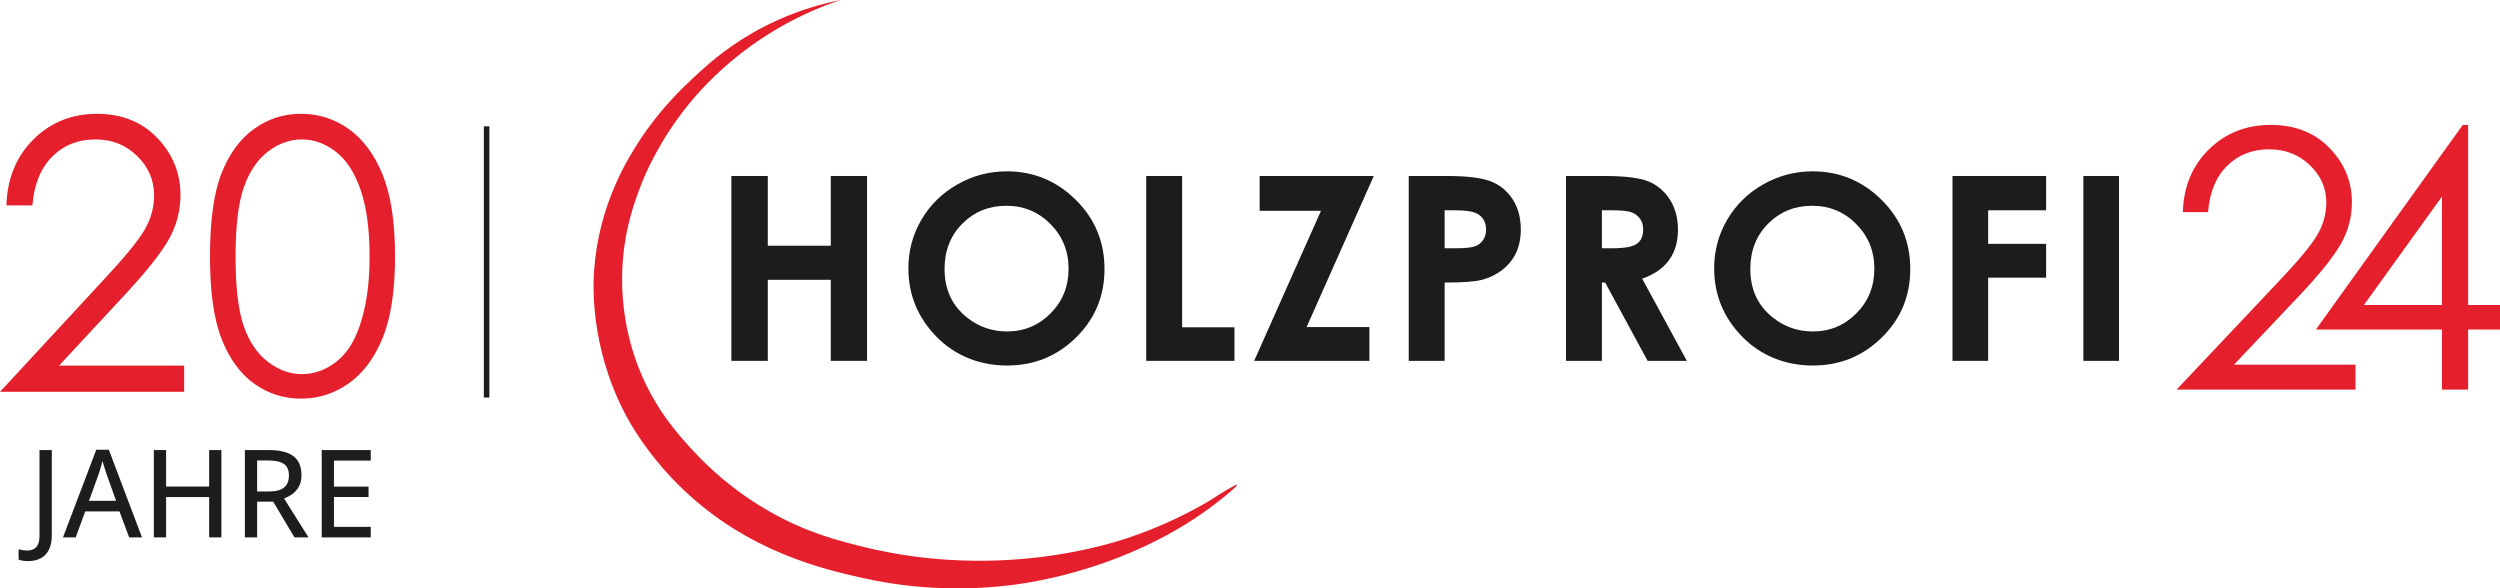 <?xml version="1.0" encoding="UTF-8"?>
<svg id="Ebene_1" data-name="Ebene 1" xmlns="http://www.w3.org/2000/svg" xmlns:xlink="http://www.w3.org/1999/xlink" viewBox="0 0 1808.8 425.71">
  <defs>
    <style>
      .cls-1 {
        clip-path: url(#clippath-2);
      }

      .cls-2, .cls-3, .cls-4, .cls-5 {
        stroke-width: 0px;
      }

      .cls-2, .cls-6 {
        fill: none;
      }

      .cls-7 {
        clip-path: url(#clippath-1);
      }

      .cls-3 {
        fill: #e51f2b;
      }

      .cls-8 {
        clip-path: url(#clippath);
      }

      .cls-9 {
        clip-path: url(#clippath-3);
      }

      .cls-6 {
        stroke: #1c1c1c;
        stroke-width: 4px;
      }

      .cls-4 {
        fill: #1c1c1c;
      }

      .cls-5 {
        fill: #1d1d1b;
      }
    </style>
    <clipPath id="clippath">
      <rect class="cls-2" width="1808.8" height="425.71"/>
    </clipPath>
    <clipPath id="clippath-1">
      <rect class="cls-2" width="1808.8" height="425.71"/>
    </clipPath>
    <clipPath id="clippath-2">
      <rect class="cls-2" width="1808.8" height="425.71"/>
    </clipPath>
    <clipPath id="clippath-3">
      <rect class="cls-2" width="1808.8" height="425.71"/>
    </clipPath>
  </defs>
  <polygon class="cls-4" points="529.16 127.33 555.51 127.33 555.51 177.79 601.07 177.79 601.07 127.33 627.33 127.33 627.33 261.09 601.07 261.09 601.07 202.44 555.51 202.44 555.51 261.09 529.16 261.09 529.16 127.33"/>
  <g class="cls-8">
    <path class="cls-4" d="M728.18,148.88c-12.63,0-23.25,4.3-31.86,12.91-8.61,8.61-12.91,19.55-12.91,32.83,0,14.79,5.42,26.49,16.25,35.1,8.42,6.73,18.08,10.09,28.98,10.09,12.32,0,22.82-4.37,31.49-13.09,8.67-8.73,13-19.49,13-32.28s-4.37-23.51-13.1-32.33c-8.73-8.82-19.35-13.23-31.86-13.23M728.46,123.96c19.31,0,35.92,6.85,49.81,20.55,13.9,13.7,20.85,30.4,20.85,50.11s-6.86,36.04-20.57,49.56c-13.71,13.52-30.34,20.28-49.91,20.28s-37.51-6.94-51.07-20.82c-13.55-13.88-20.33-30.37-20.33-49.47,0-12.79,3.16-24.55,9.47-35.28,6.32-10.73,15-19.23,26.05-25.51,11.05-6.27,22.95-9.41,35.7-9.41"/>
  </g>
  <polygon class="cls-4" points="829.31 127.33 855.29 127.33 855.29 236.81 893.15 236.81 893.15 261.09 829.31 261.09 829.31 127.33"/>
  <polygon class="cls-4" points="911.38 127.33 993.96 127.33 945.36 236.63 990.8 236.63 990.8 261.09 907.39 261.09 955.76 152.52 911.38 152.52 911.38 127.33"/>
  <g class="cls-7">
    <path class="cls-4" d="M1045.22,179.61h8.26c6.5,0,11.01-.46,13.55-1.37,2.53-.91,4.53-2.42,5.98-4.52,1.45-2.1,2.18-4.64,2.18-7.62,0-5.17-2.04-8.94-6.12-11.32-2.97-1.76-8.48-2.65-16.52-2.65h-7.33v27.46ZM1019.24,127.33h27.56c14.91,0,25.66,1.35,32.24,4.05,6.59,2.7,11.78,7.06,15.59,13.09,3.8,6.03,5.71,13.26,5.71,21.69,0,9.34-2.49,17.09-7.47,23.28-4.98,6.18-11.74,10.49-20.27,12.91-5.01,1.4-14.14,2.09-27.37,2.09v56.65h-25.98V127.33Z"/>
    <path class="cls-4" d="M1159.01,179.61h8.14c8.26,0,13.95-1.06,17.06-3.19,3.12-2.13,4.67-5.66,4.67-10.58,0-2.92-.77-5.46-2.31-7.62-1.54-2.16-3.61-3.71-6.2-4.65-2.59-.94-7.34-1.42-14.24-1.42h-7.12v27.46ZM1133.03,127.33h27.52c15.07,0,25.81,1.32,32.21,3.96,6.39,2.64,11.54,7.02,15.43,13.14,3.89,6.12,5.84,13.37,5.84,21.73,0,8.79-2.15,16.14-6.45,22.05-4.3,5.91-10.78,10.38-19.43,13.41l32.33,59.47h-28.4l-30.69-56.65h-2.38v56.65h-25.98V127.33Z"/>
    <path class="cls-4" d="M1311.17,148.88c-12.63,0-23.25,4.3-31.86,12.91-8.61,8.61-12.91,19.55-12.91,32.83,0,14.79,5.42,26.49,16.25,35.1,8.42,6.73,18.08,10.09,28.98,10.09,12.32,0,22.82-4.37,31.49-13.09,8.67-8.73,13.01-19.49,13.01-32.28s-4.37-23.51-13.1-32.33c-8.73-8.82-19.35-13.23-31.86-13.23M1311.45,123.96c19.31,0,35.92,6.85,49.81,20.55,13.9,13.7,20.85,30.4,20.85,50.11s-6.86,36.04-20.57,49.56c-13.71,13.52-30.34,20.28-49.91,20.28s-37.51-6.94-51.07-20.82c-13.55-13.88-20.33-30.37-20.33-49.47,0-12.79,3.16-24.55,9.47-35.28,6.32-10.73,15-19.23,26.05-25.51,11.05-6.27,22.95-9.41,35.7-9.41"/>
  </g>
  <polygon class="cls-4" points="1412.67 127.33 1480.41 127.33 1480.41 152.15 1438.47 152.15 1438.47 176.43 1480.41 176.43 1480.41 200.89 1438.47 200.89 1438.47 261.09 1412.67 261.09 1412.67 127.33"/>
  <rect class="cls-4" x="1507.36" y="127.33" width="25.79" height="133.76"/>
  <g class="cls-1">
    <path class="cls-3" d="M1597.6,153.49h-18.27c.52-18.42,6.8-33.54,18.85-45.37,12.05-11.83,26.93-17.74,44.64-17.74s31.73,5.55,42.57,16.64c10.84,11.1,16.26,24.18,16.26,39.26,0,10.59-2.59,20.52-7.75,29.79-5.17,9.27-15.21,21.83-30.11,37.67l-47.48,50.11h87.94v18.03h-129.45l72.82-77.13c14.77-15.5,24.38-27.01,28.83-34.51,4.45-7.5,6.67-15.4,6.67-23.7,0-10.51-4-19.55-11.99-27.13-7.99-7.58-17.77-11.38-29.35-11.38-12.18,0-22.31,3.98-30.39,11.94-8.08,7.96-12.68,19.14-13.8,33.53"/>
  </g>
  <path class="cls-3" d="M1766.82,142.2v78.46h-56.47l56.47-78.46ZM1781.87,90.37l-106.28,148.07h91.23v43.43h18.92v-43.43h23.07v-17.78h-23.07V90.37h-3.86Z"/>
  <g class="cls-9">
    <path class="cls-3" d="M608.15,0c-29.06,5.83-50.71,16.29-64.39,24.23-20.03,11.63-33.35,23.89-41.91,31.87-8.43,7.85-24.61,23.23-39.29,45.84-8.74,13.46-29.3,46.3-32.71,93.64-.69,9.49-3.16,54.3,22.01,103.03,2.85,5.52,16.09,30.51,42.78,55.88,46.95,44.63,100.64,57.28,129.65,63.73,21.87,4.87,59.96,10.9,106.74,5.18,10.3-1.26,45.55-6.08,86.76-23.52,18.28-7.73,41.15-19.4,63.19-36.67,1.08-.85,14.72-11.54,14.08-12.44-.55-.78-11.57,6.08-20.95,12.11-14.25,8.32-33.97,18.32-58.61,26.52-7.24,2.41-40.09,13.05-85.56,15.72-49.77,2.92-87.95-5.27-102.7-8.84-20.04-4.85-43.51-10.72-71.05-26.52-26.89-15.43-44.71-32.9-53.69-42.56-11.71-12.58-28.84-31.35-40.6-61.55-4.07-10.46-12.14-34.21-11.79-65.48.36-32.15,9.43-55.58,14.41-68.1,2.43-6.11,12.46-30.49,34.05-56.97,6.87-8.43,24.88-29.3,54.35-48.46C574.04,12.9,593.69,4.83,608.15,0"/>
    <path class="cls-5" d="M268.25,381.18h-26.62v-21.61h25.03v-7.52h-25.03v-18.8h26.62v-7.61h-35.48v63.19h35.48v-7.65ZM205.36,335.64c2.45,1.66,3.67,4.46,3.67,8.41s-1.15,6.68-3.46,8.62c-2.31,1.94-5.95,2.92-10.94,2.92h-8.6v-22.43h7.99c5.1,0,8.87.83,11.33,2.49M177.18,325.64v63.19h8.86v-25.85h11.63l15.39,25.85h10.16l-17.68-28.18c2.19-.81,4.24-1.92,6.16-3.33,1.92-1.41,3.46-3.23,4.65-5.45,1.18-2.22,1.77-4.94,1.77-8.17,0-4.09-.85-7.47-2.55-10.13-1.7-2.67-4.29-4.65-7.76-5.97-3.47-1.31-7.87-1.97-13.2-1.97h-17.42ZM160.19,325.64h-8.86v26.37h-31.16v-26.37h-8.86v63.19h8.86v-29.18h31.16v29.18h8.86v-63.19ZM64.41,362.33l6.74-18.63c.23-.69.52-1.61.89-2.74.36-1.14.73-2.36,1.1-3.67.37-1.31.71-2.56.99-3.74.26.89.6,2.02,1.02,3.37.42,1.36.83,2.67,1.25,3.93.42,1.27.73,2.22.93,2.85l6.65,18.63h-19.58ZM102.74,388.83l-23.99-63.45h-9.08l-24.12,63.45h9.21l6.91-18.8h24.77l7,18.8h9.29ZM29.44,403.94c2.56-1.34,4.54-3.4,5.94-6.18,1.4-2.78,2.1-6.32,2.1-10.61v-61.51h-8.91v61.94c0,2.77-.39,4.93-1.17,6.48-.78,1.56-1.83,2.65-3.16,3.29-1.33.63-2.79.95-4.41.95-1.21,0-2.35-.09-3.41-.26-1.06-.17-2.06-.39-2.98-.65v7.48c.81.32,1.79.58,2.94.78,1.15.2,2.49.3,4.02.3,3.46,0,6.47-.67,9.03-2.01"/>
    <path class="cls-3" d="M176.45,135.39c4-11.35,9.82-19.93,17.47-25.76,7.65-5.83,15.83-8.74,24.54-8.74s16.65,2.92,24.34,8.74c7.69,5.83,13.72,15.04,18.07,27.63,4.36,12.59,6.54,28.76,6.54,48.52s-2.45,36.49-7.33,50.46c-3.92,11.48-9.65,20.09-17.21,25.83-7.56,5.74-15.7,8.61-24.41,8.61s-16.8-2.94-24.54-8.81c-7.73-5.87-13.58-14.48-17.54-25.83-3.96-11.35-5.94-28.1-5.94-50.26s2-39.04,6-50.39M160.38,245.4c5.65,14.27,13.49,25.01,23.54,32.21s21.34,10.8,33.88,10.8,24.27-3.72,34.68-11.14c10.4-7.42,18.56-18.42,24.47-33.01,5.91-14.58,8.87-34.19,8.87-58.82s-3-44.41-9-59.09c-6-14.67-14.16-25.67-24.47-33.01-10.32-7.33-21.83-11-34.54-11s-23.88,3.65-34.01,10.94c-10.14,7.29-17.98,18.01-23.54,32.14-5.56,14.14-8.34,34.14-8.34,60.02s2.82,45.68,8.47,59.95M37.68,113.43c8.31-8.36,18.74-12.54,31.28-12.54s21.98,3.98,30.21,11.95c8.22,7.96,12.33,17.46,12.33,28.5,0,8.72-2.29,17.02-6.87,24.89-4.58,7.88-14.47,19.96-29.68,36.24L0,283.48h133.24v-18.94H42.73l48.87-52.63c15.34-16.63,25.67-29.82,30.99-39.56,5.32-9.74,7.98-20.17,7.98-31.29,0-15.84-5.58-29.58-16.74-41.23-11.16-11.65-25.76-17.48-43.81-17.48s-33.54,6.21-45.95,18.63c-12.4,12.42-18.87,28.31-19.41,47.65h18.81c1.15-15.11,5.89-26.85,14.2-35.21"/>
  </g>
  <line class="cls-6" x1="352.07" y1="91.41" x2="352.07" y2="287.61"/>
</svg>